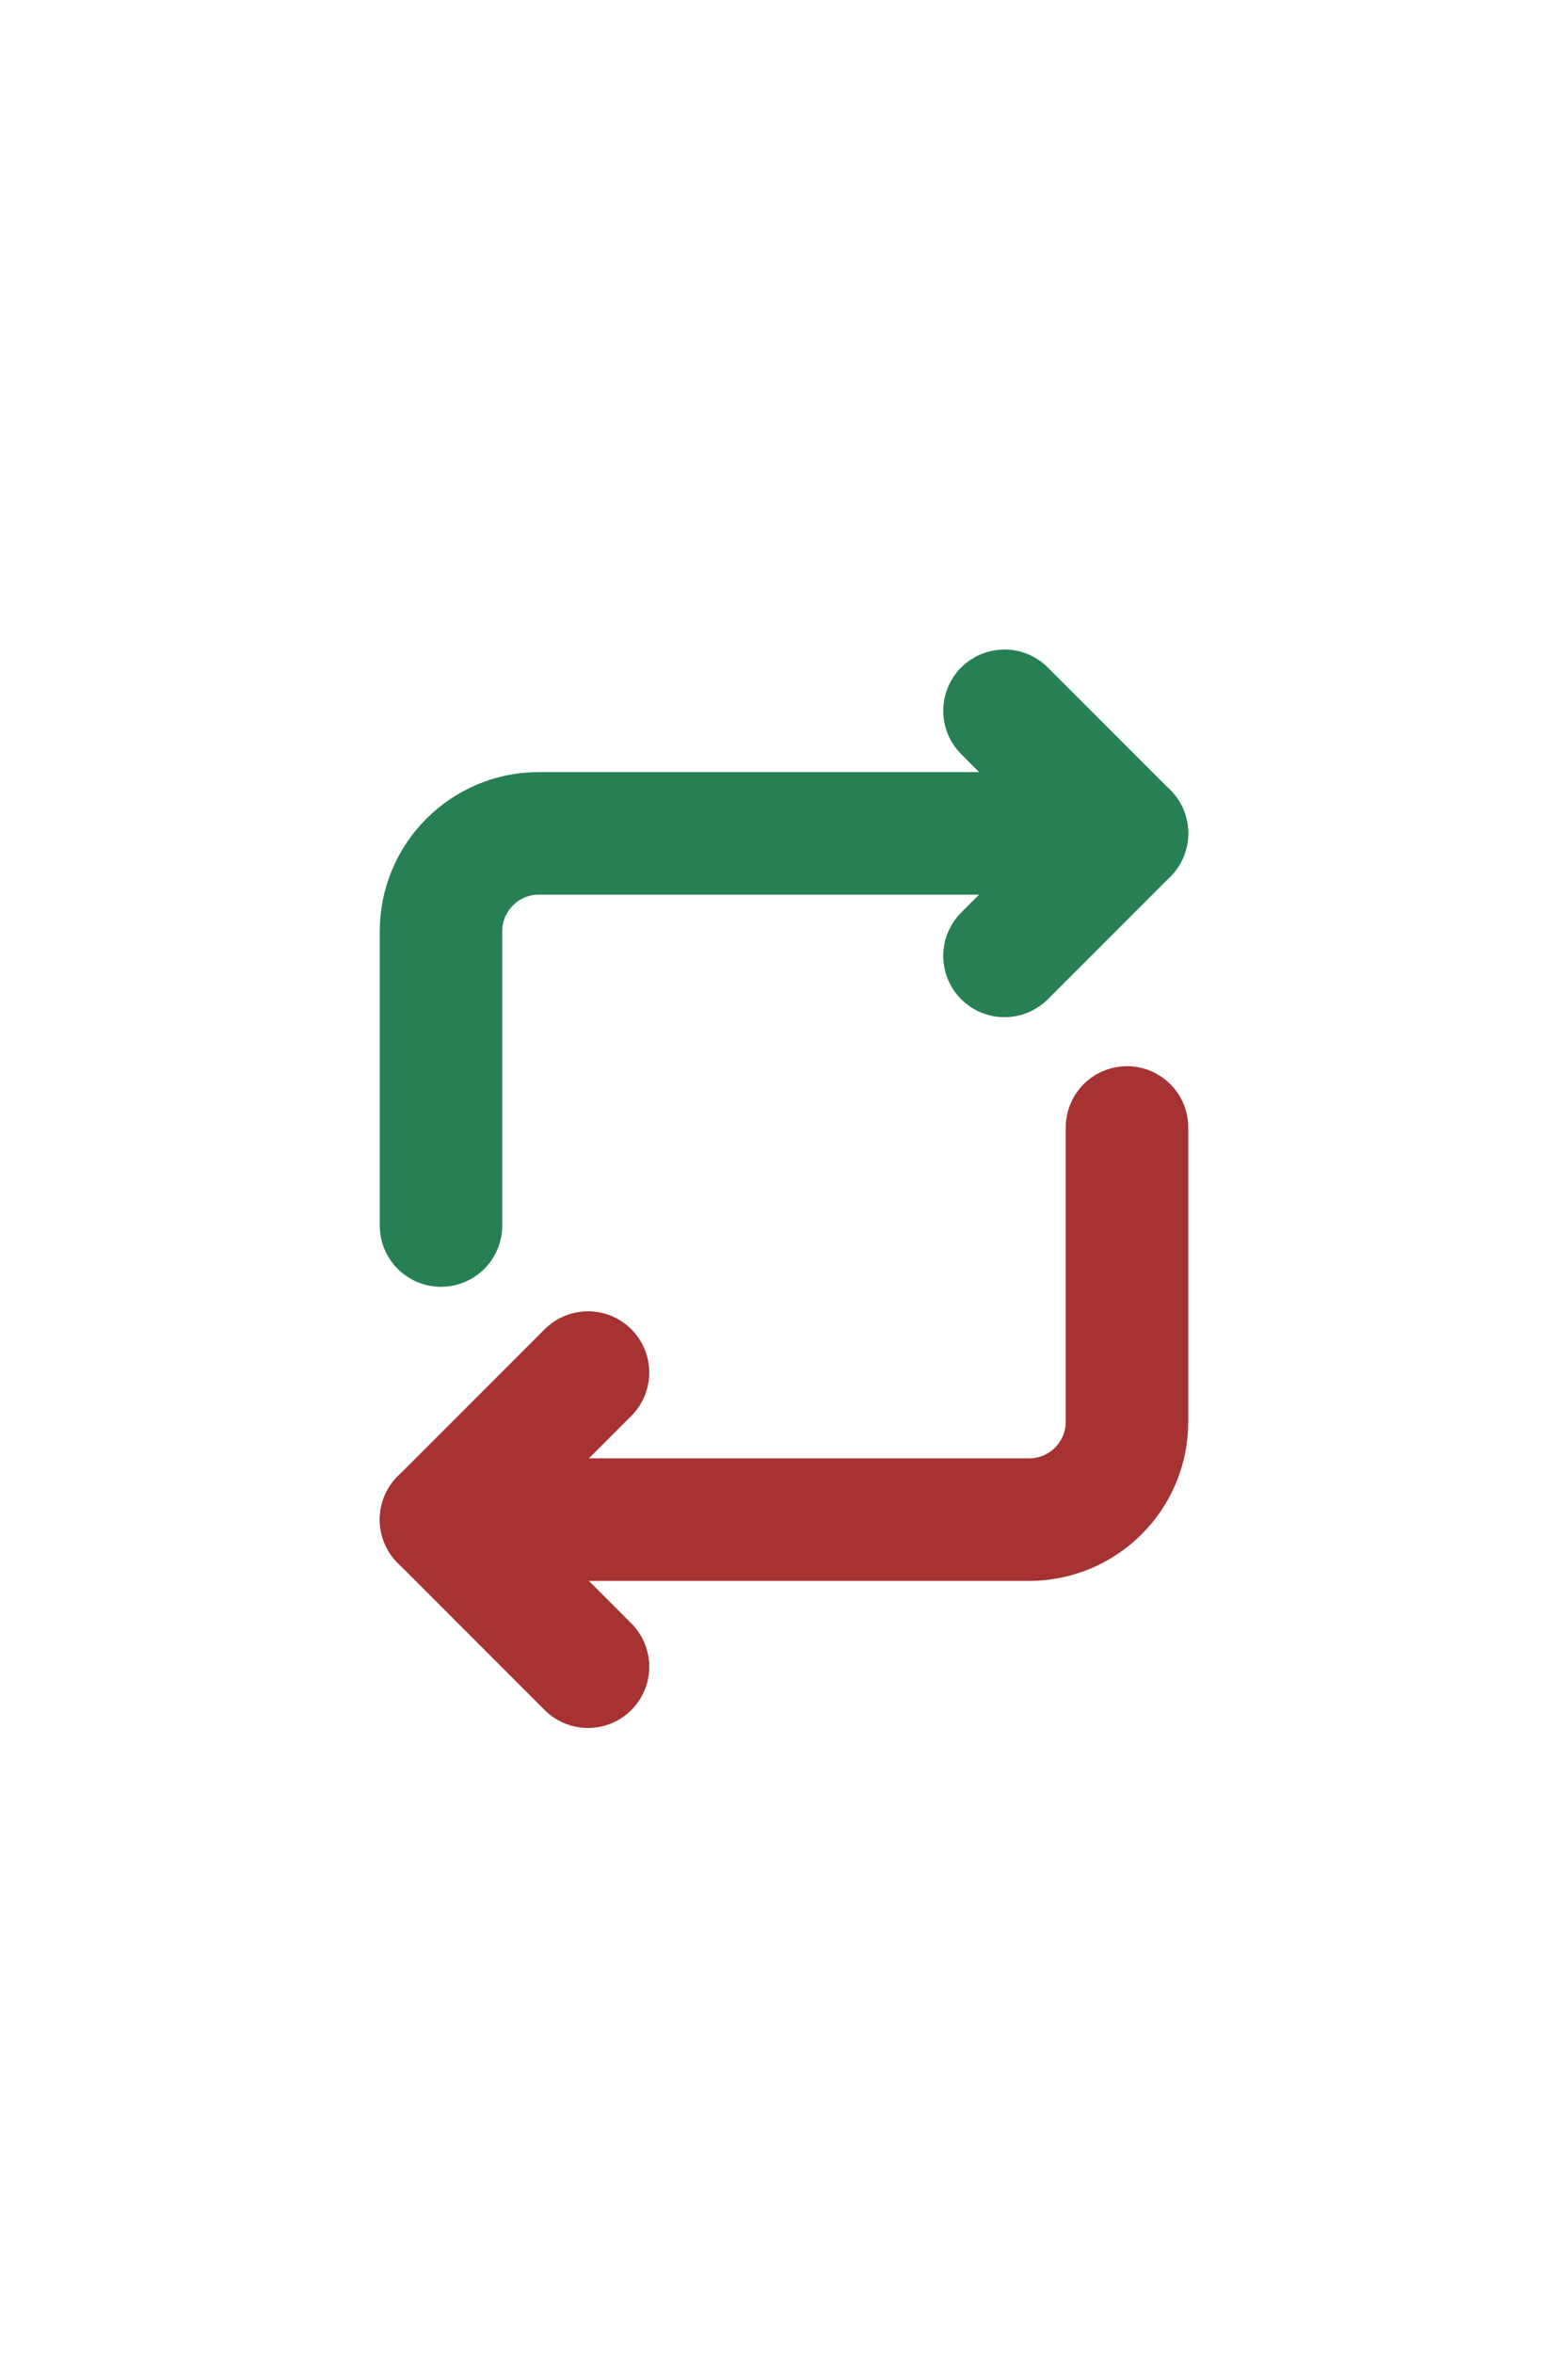 <?xml version="1.0" encoding="UTF-8"?> <svg xmlns="http://www.w3.org/2000/svg" width="16" height="24" viewBox="0 0 16 24" fill="none"><path d="M4.5 12.5L4.5 9.5C4.5 8.947 4.947 8.5 5.5 8.5L11.5 8.5" stroke="#268053" stroke-width="1.25" stroke-linecap="round" stroke-linejoin="round"></path><path d="M11.5 11.5L11.5 14.5C11.5 15.053 11.053 15.5 10.5 15.5L4.5 15.5" stroke="#A63232" stroke-width="1.25" stroke-linecap="round" stroke-linejoin="round"></path><path d="M10.25 9.75L11.5 8.5L10.25 7.25" stroke="#268053" stroke-width="1.25" stroke-linecap="round" stroke-linejoin="round"></path><path d="M6 14L4.5 15.5L6 17" stroke="#A63232" stroke-width="1.25" stroke-linecap="round" stroke-linejoin="round"></path></svg> 
